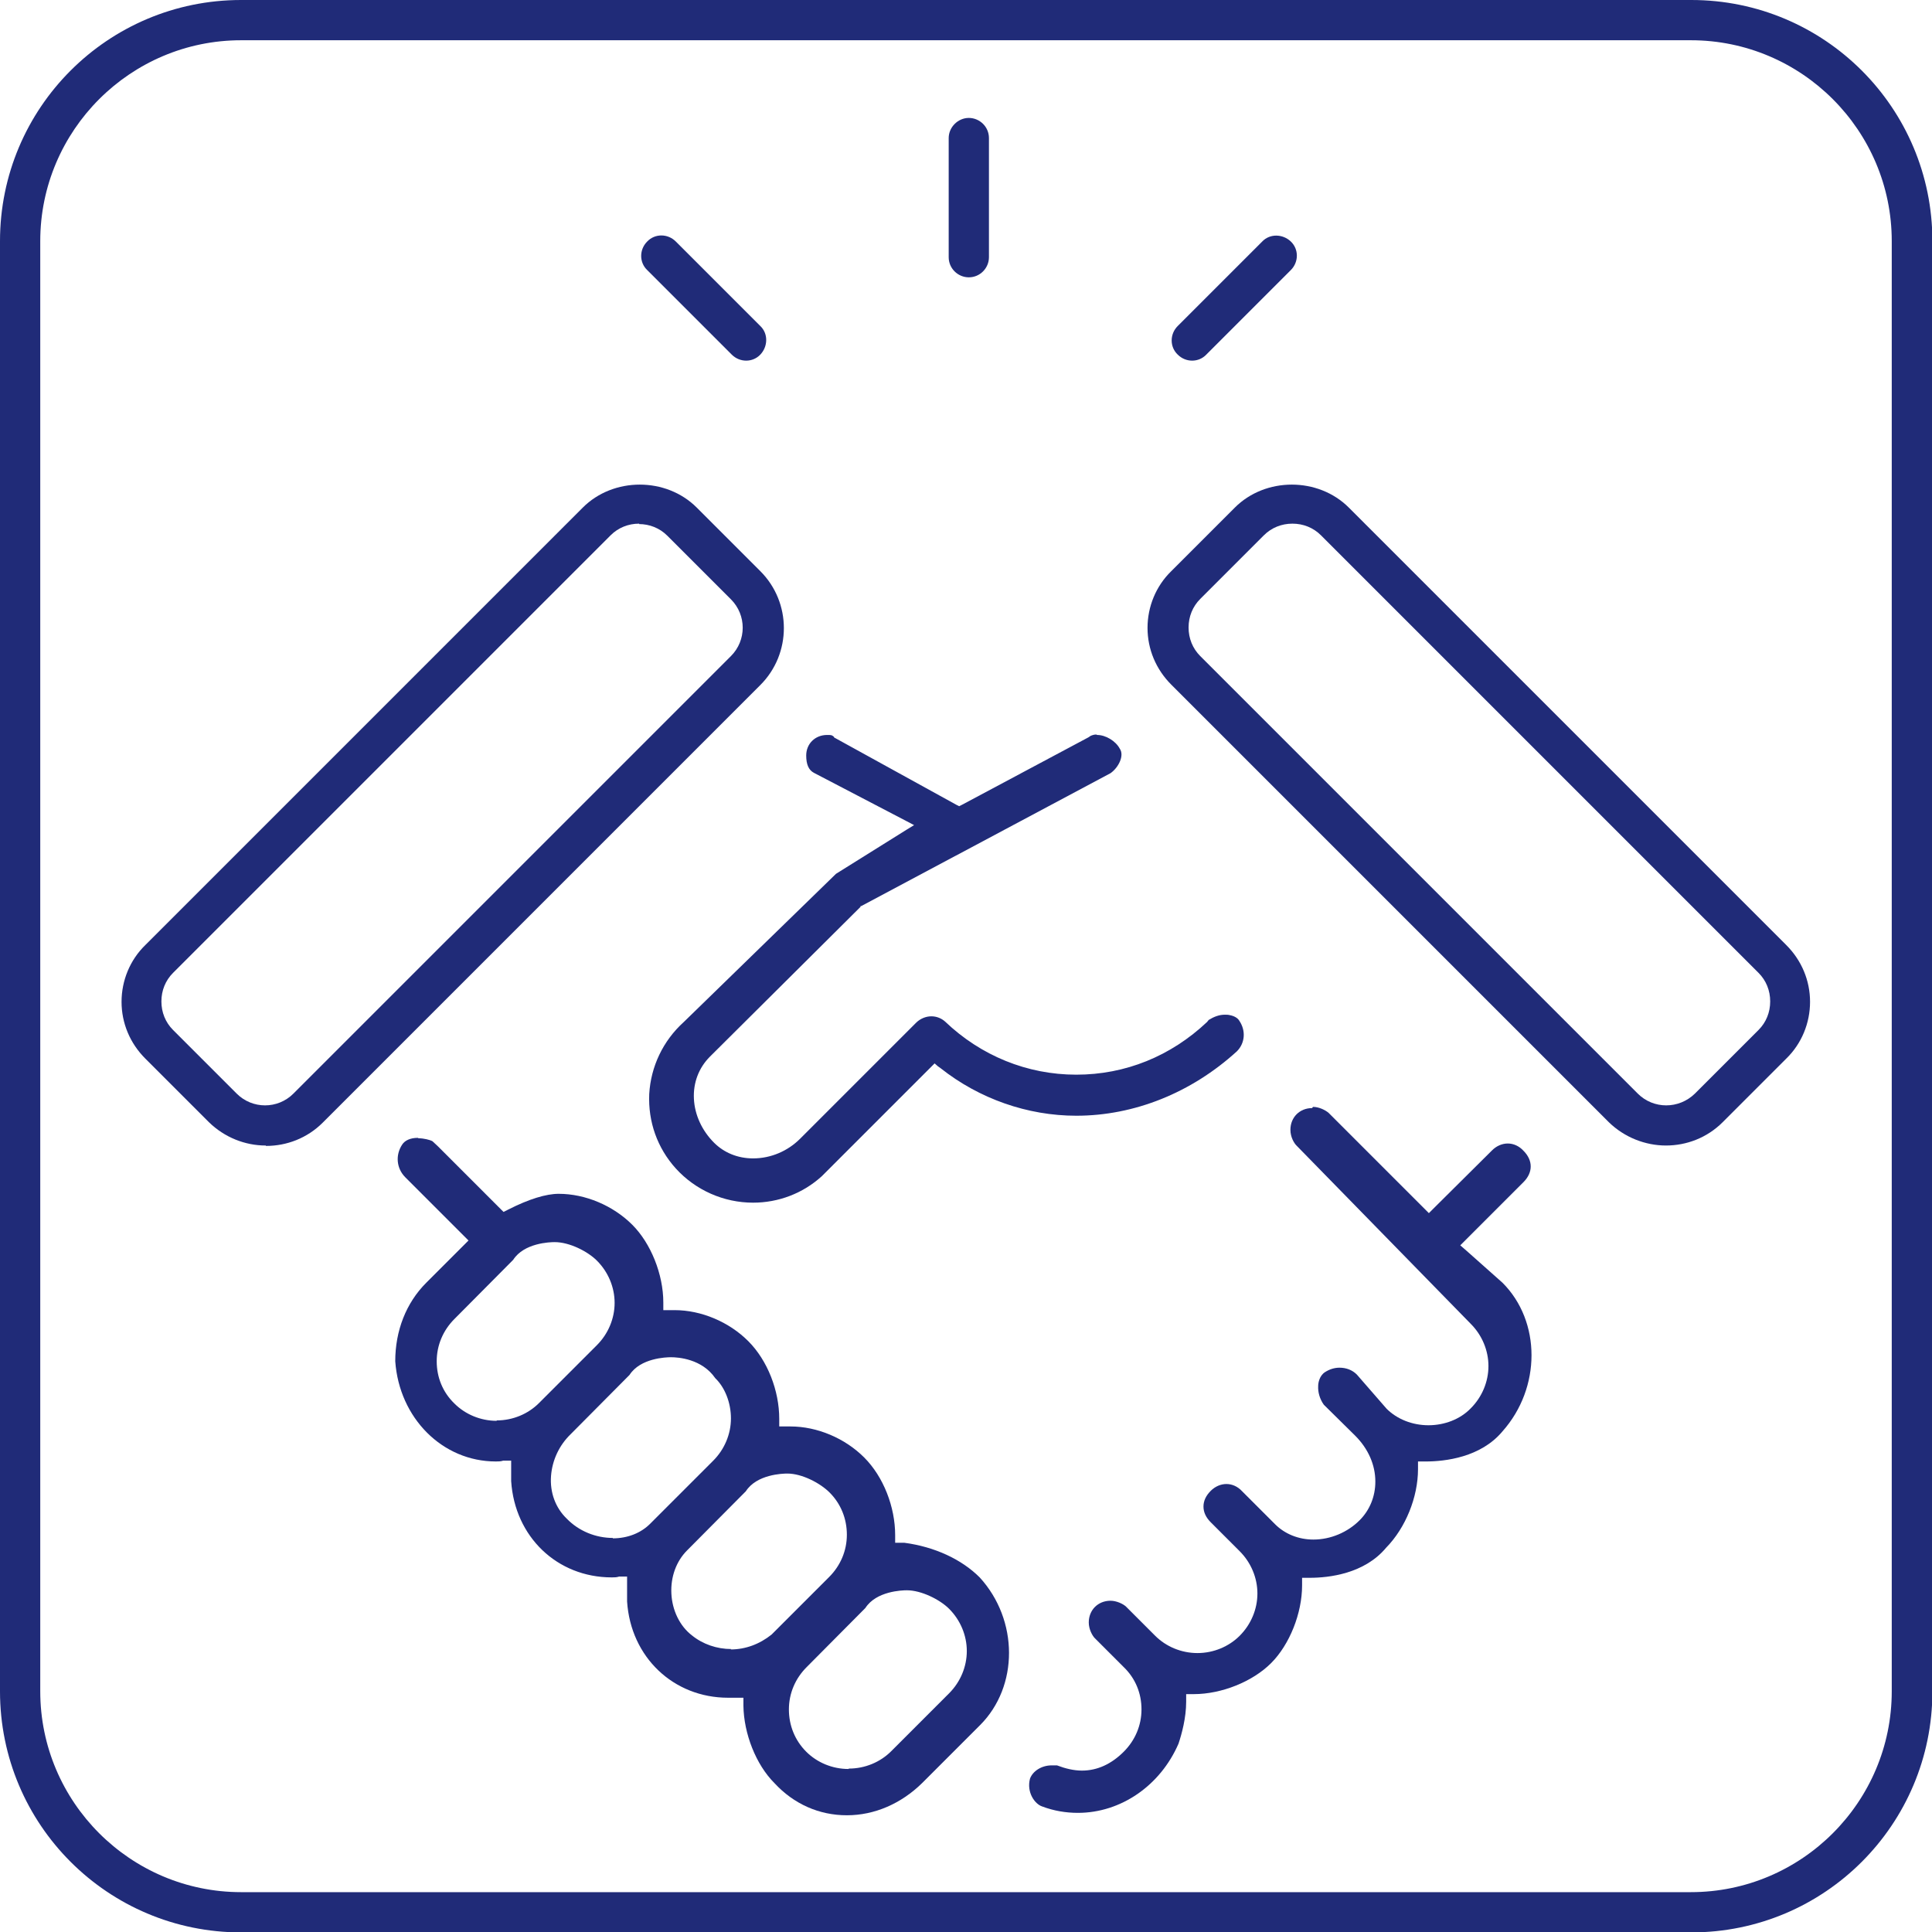 <?xml version="1.0" encoding="UTF-8"?>
<svg id="Ebene_1" data-name="Ebene 1" xmlns="http://www.w3.org/2000/svg" width="16.93mm" height="16.93mm" viewBox="0 0 48 48">
  <defs>
    <style>
      .cls-1 {
        fill: #202b78;
      }
    </style>
  </defs>
  <path class="cls-1" d="M42.01,1c2.75,0,4.99,2.24,4.99,4.99v36.03c0,2.75-2.24,4.99-4.99,4.99H5.99c-2.75,0-4.99-2.24-4.99-4.99V5.99C1,3.24,3.24,1,5.99,1h36.03M42.01,0H5.99C2.68,0,0,2.68,0,5.99v36.03c0,3.31,2.68,5.99,5.99,5.99h36.03c3.31,0,5.99-2.68,5.99-5.99V5.99C48.01,2.68,45.33,0,42.02,0h0Z"/>
  <path class="cls-1" d="M24.07,6.89c.28,0,.5-.23.5-.5v-2.96c0-.28-.23-.5-.5-.5s-.5.23-.5.5v2.96c0,.28.23.5.5.5Z"/>
  <path class="cls-1" d="M18.18,8.81c.2.2.52.2.71,0s.2-.52,0-.71l-2.1-2.1c-.2-.2-.52-.2-.71,0-.2.2-.2.52,0,.71l2.1,2.1Z"/>
  <path class="cls-1" d="M29.97,8.81l2.1-2.1c.2-.2.2-.52,0-.71s-.52-.2-.71,0l-2.1,2.1c-.2.2-.2.52,0,.71.2.2.52.2.71,0Z"/>
  <path class="cls-1" d="M27.26,18.26c.21,0,.46.15.56.34.12.17-.03.47-.23.61l-6.19,3.3h-.02v.02s-3.74,3.72-3.74,3.72c-.28.28-.42.65-.4,1.05s.2.79.5,1.09c.25.25.59.39.97.39.44,0,.86-.18,1.17-.49l2.88-2.88c.1-.1.24-.16.38-.16.13,0,.25.05.34.13.89.85,2.04,1.32,3.26,1.32s2.35-.46,3.25-1.31l.04-.05c.13-.08.26-.13.4-.13.04,0,.08,0,.12.01.11.02.2.07.24.14.17.25.14.56-.06.76-1.13,1.03-2.55,1.6-3.99,1.6-1.21,0-2.41-.42-3.37-1.18l-.07-.05-.08-.07-.08.08-2.72,2.72c-.47.43-1.08.66-1.71.66-.73,0-1.43-.31-1.92-.85-.46-.51-.69-1.16-.66-1.85.04-.68.34-1.32.86-1.79l3.78-3.68,1.76-1.1.18-.11-.19-.1-2.3-1.2c-.13-.07-.19-.21-.19-.43,0-.29.22-.51.52-.51.09,0,.12,0,.16.04h.01v.02s3.05,1.68,3.05,1.68l.06.03.06-.03,3.15-1.68.03-.02.03-.02c.08-.03.1-.03.14-.03"/>
  <path class="cls-1" d="M32.62,27.5c.15,0,.31.08.39.15l2.36,2.36.13.13.13-.13,1.44-1.43c.11-.11.25-.17.39-.17s.28.06.39.18c.24.24.24.54,0,.78l-1.43,1.43-.14.14.15.13.9.8c.96.96.96,2.61,0,3.69-.54.65-1.43.75-1.91.75h-.19v.19c0,.7-.31,1.46-.79,1.95-.54.65-1.42.75-1.9.75h-.19v.19c0,.69-.31,1.47-.77,1.93s-1.23.77-1.92.77h-.19v.19c0,.4-.11.8-.19,1.04-.45,1.04-1.43,1.72-2.5,1.72-.3,0-.6-.05-.89-.16-.18-.06-.39-.35-.3-.69.07-.19.29-.33.54-.33h.13c.21.08.42.13.62.13.38,0,.73-.16,1.04-.47.28-.28.44-.65.44-1.05s-.15-.77-.44-1.05l-.72-.72c-.06-.06-.15-.22-.15-.39,0-.31.23-.54.54-.54.15,0,.32.08.39.15l.72.72c.27.27.65.43,1.05.43s.78-.16,1.05-.43c.28-.28.44-.66.44-1.05s-.16-.77-.44-1.05l-.72-.72c-.12-.12-.18-.25-.18-.39s.06-.27.18-.39c.11-.11.25-.17.39-.17s.28.06.39.18l.82.82c.24.24.58.38.95.38.43,0,.85-.18,1.15-.48.25-.25.39-.59.39-.96,0-.42-.18-.82-.5-1.14l-.78-.77c-.1-.14-.15-.31-.14-.47,0-.07.03-.25.17-.34.11-.07.23-.11.36-.11.17,0,.32.06.43.17l.74.85c.26.26.64.41,1.04.41s.79-.15,1.05-.42c.28-.28.44-.66.44-1.05s-.16-.77-.44-1.05l-4.33-4.43c-.06-.06-.15-.21-.15-.39,0-.31.23-.54.54-.54"/>
  <path class="cls-1" d="M10.4,28.28c.13,0,.28.04.34.07l.13.12,1.54,1.54.1.1.12-.06c.51-.26.94-.39,1.25-.39.66,0,1.35.29,1.83.77.46.46.77,1.23.77,1.93v.19h.28c.66,0,1.35.29,1.83.77s.77,1.23.77,1.93v.19h.28c.66,0,1.35.29,1.83.77s.77,1.23.77,1.93v.19h.23c.75.1,1.42.41,1.87.86.97,1.06.97,2.71.01,3.67l-1.44,1.44c-.52.51-1.18.8-1.87.8s-1.32-.28-1.8-.8c-.46-.46-.76-1.23-.77-1.92v-.2h-.2c-.06,0-.12,0-.18,0-1.36,0-2.42-1.01-2.51-2.39v-.62h-.2c-.06.02-.12.02-.18.02-1.36,0-2.41-1.01-2.5-2.39v-.51h-.2c-.06.02-.12.02-.18.02-1.33,0-2.4-1.08-2.5-2.49,0-.76.27-1.45.77-1.95l.92-.92.13-.13-.13-.13-1.44-1.44c-.22-.22-.25-.55-.08-.81.07-.11.21-.17.39-.17M12.34,35.29c.4,0,.78-.16,1.05-.43l1.44-1.44c.28-.28.44-.66.44-1.05s-.16-.77-.44-1.05c-.23-.23-.68-.46-1.05-.46-.12,0-.76.02-1.03.44l-1.46,1.47c-.28.28-.44.65-.44,1.05s.15.77.44,1.05c.27.27.65.43,1.05.43M15.22,38.22c.37,0,.71-.13.95-.38l1.55-1.55c.28-.28.44-.66.44-1.05s-.15-.77-.39-1c-.33-.48-.92-.52-1.1-.52-.12,0-.76.02-1.03.44l-1.46,1.47c-.29.28-.46.65-.49,1.04-.03.41.11.79.39,1.06.3.31.72.48,1.15.48M18.15,40.98c.37,0,.72-.13,1.02-.37l1.43-1.43c.28-.28.44-.65.44-1.05s-.15-.77-.43-1.05c-.23-.23-.68-.47-1.05-.47-.12,0-.76.02-1.03.44l-1.46,1.47c-.27.27-.41.66-.39,1.07.02.42.21.81.51,1.04.27.22.62.34.98.34M21.09,43.94c.4,0,.78-.16,1.05-.43l1.44-1.44c.28-.28.44-.66.44-1.05s-.16-.77-.44-1.05c-.23-.23-.69-.46-1.05-.46-.12,0-.76.02-1.03.44l-1.46,1.47c-.28.28-.44.65-.44,1.05s.15.77.43,1.05c.27.27.65.43,1.05.43"/>
  <path class="cls-1" d="M6.6,28.46c-.51,0-1.02-.2-1.41-.58l-1.58-1.58c-.38-.38-.59-.88-.59-1.41s.21-1.04.59-1.41l10.87-10.87c.76-.76,2.07-.76,2.83,0l1.58,1.58c.78.78.78,2.05,0,2.83h0l-10.87,10.87c-.39.39-.9.58-1.41.58h0ZM15.88,13.01c-.27,0-.52.1-.71.29l-10.87,10.87c-.19.19-.29.44-.29.71s.1.52.29.71l1.58,1.58c.39.39,1.02.39,1.41,0l10.87-10.87c.39-.39.39-1.02,0-1.41l-1.58-1.58c-.19-.19-.44-.29-.71-.29h.01ZM18.53,16.65h0Z"/>
  <path class="cls-1" d="M41.39,28.46c-.51,0-1.03-.2-1.42-.58l-10.87-10.87c-.38-.38-.59-.88-.59-1.41s.21-1.04.59-1.41l1.58-1.58c.76-.76,2.07-.76,2.83,0l10.87,10.87c.38.38.59.88.59,1.41s-.21,1.04-.59,1.41l-1.58,1.58c-.39.39-.9.58-1.41.58ZM32.11,13.01c-.27,0-.52.1-.71.29l-1.58,1.58c-.19.19-.29.44-.29.71s.1.52.29.71l10.87,10.87c.39.39,1.02.39,1.42,0l1.58-1.58c.19-.19.29-.44.29-.71s-.1-.52-.29-.71l-10.87-10.87c-.19-.19-.44-.29-.71-.29Z"/>
</svg>